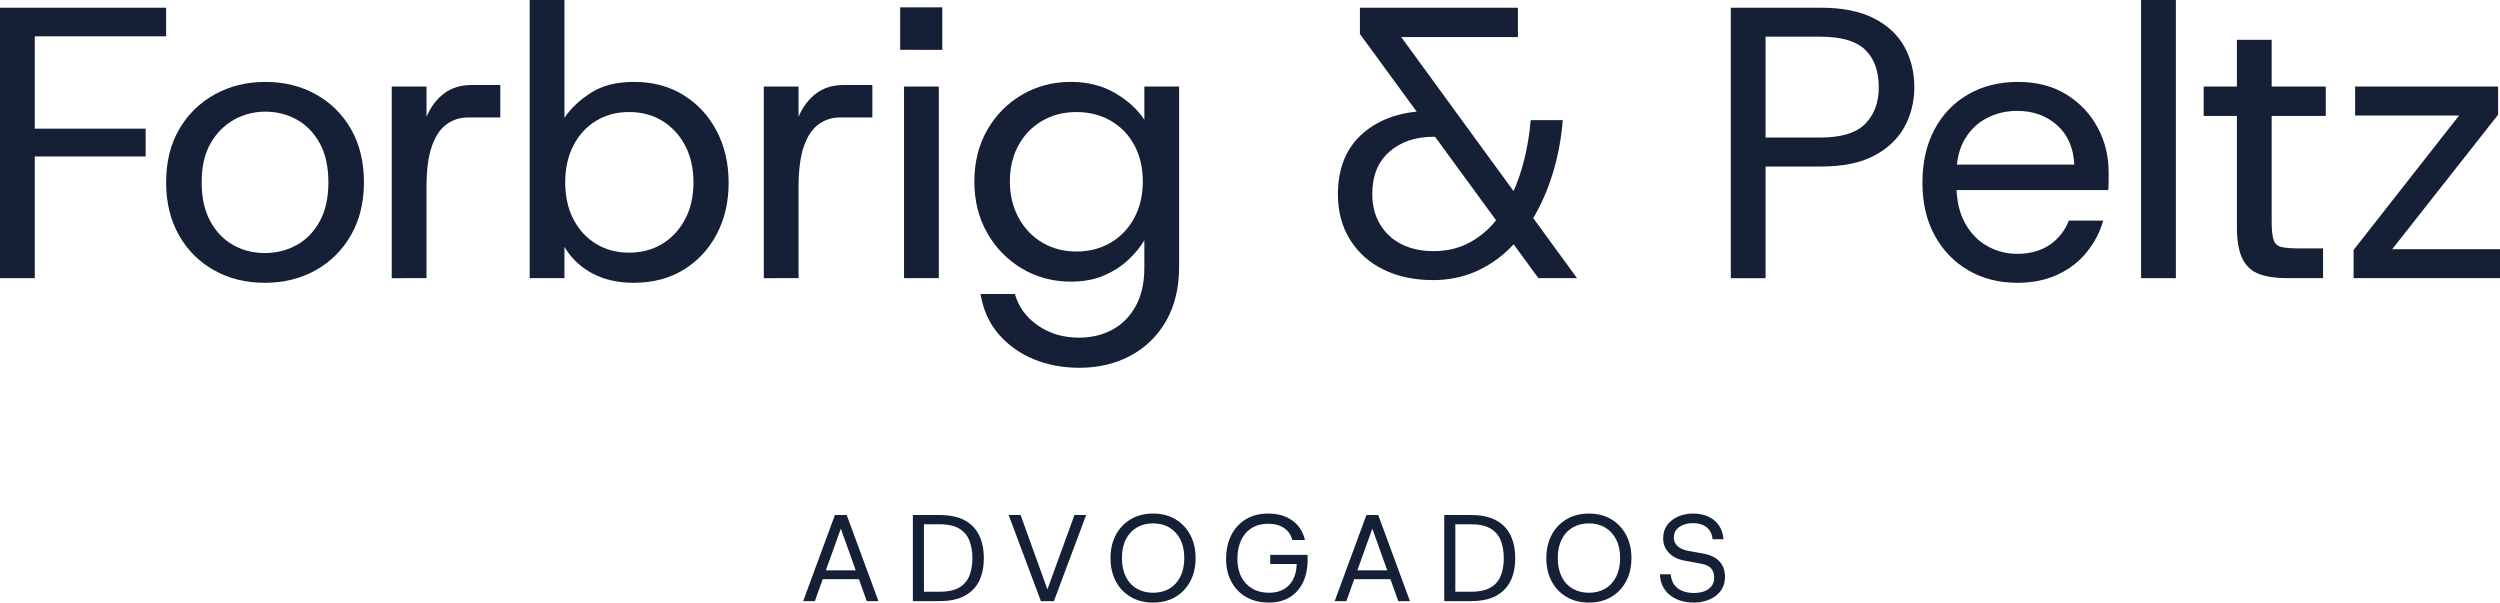 <?xml version="1.0" encoding="utf-8"?>
<!-- Generator: Adobe Illustrator 16.0.0, SVG Export Plug-In . SVG Version: 6.00 Build 0)  -->
<svg version="1.2" baseProfile="tiny" id="Layer_1" xmlns="http://www.w3.org/2000/svg" xmlns:xlink="http://www.w3.org/1999/xlink"
	 x="0px" y="0px" width="548.133px" height="132.118px" viewBox="0 0 548.133 132.118" xml:space="preserve">
<g>
	<path fill="#152036" d="M0,60.988V1.694h36.424v6.269h-28.8v20.245h24.311v6.099H7.624v26.683H0z"/>
</g>
<g>
	<path fill="#152036" d="M58.023,62.005c-4.123,0-7.822-0.918-11.096-2.753c-3.276-1.834-5.845-4.405-7.708-7.708
		c-1.863-3.303-2.795-7.158-2.795-11.563c0-4.46,0.945-8.329,2.838-11.604c1.891-3.274,4.489-5.83,7.793-7.666
		c3.303-1.834,7.016-2.753,11.139-2.753c4.122,0,7.821,0.918,11.097,2.753c3.274,1.836,5.845,4.392,7.708,7.666
		c1.864,3.276,2.795,7.145,2.795,11.604c0,4.405-0.946,8.259-2.837,11.563c-1.893,3.304-4.477,5.874-7.751,7.708
		C65.929,61.086,62.202,62.005,58.023,62.005z M58.023,55.482c2.542,0,4.871-0.579,6.988-1.736c2.118-1.157,3.812-2.894,5.083-5.209
		C71.365,46.222,72,43.37,72,39.981c0-3.444-0.635-6.311-1.906-8.598c-1.271-2.287-2.952-4.009-5.04-5.167
		c-2.09-1.157-4.377-1.736-6.861-1.736c-2.485,0-4.786,0.593-6.903,1.779s-3.827,2.909-5.125,5.167
		c-1.3,2.259-1.948,5.111-1.948,8.555c0,3.389,0.635,6.241,1.906,8.556c1.271,2.316,2.95,4.053,5.04,5.209
		C53.251,54.904,55.538,55.482,58.023,55.482z"/>
</g>
<g>
	<path fill="#152036" d="M85.892,60.988V18.974h7.624v6.607c0.959-2.202,2.258-3.91,3.896-5.125
		c1.637-1.214,3.642-1.821,6.014-1.821h6.268v7.115h-7.031c-1.808,0-3.403,0.508-4.786,1.525c-1.384,1.016-2.457,2.64-3.219,4.871
		c-0.763,2.231-1.144,5.182-1.144,8.852v19.991H85.892z"/>
</g>
<g>
	<path fill="#152036" d="M138.918,62.005c-3.445,0-6.467-0.692-9.063-2.075c-2.598-1.383-4.631-3.317-6.099-5.803v6.861h-7.624V0
		h7.624v25.835c1.355-2.033,3.274-3.854,5.76-5.464c2.484-1.609,5.646-2.414,9.487-2.414c4.122,0,7.736,0.961,10.842,2.88
		c3.105,1.92,5.534,4.546,7.285,7.878c1.75,3.333,2.626,7.115,2.626,11.351s-0.876,8.005-2.626,11.308
		c-1.751,3.304-4.18,5.902-7.285,7.793C146.739,61.059,143.097,62.005,138.918,62.005z M137.902,55.397
		c2.766,0,5.209-0.648,7.327-1.948c2.118-1.298,3.783-3.105,4.998-5.421c1.213-2.315,1.821-4.998,1.821-8.047
		c0-3.049-0.607-5.73-1.821-8.047c-1.215-2.315-2.88-4.122-4.998-5.421c-2.117-1.298-4.561-1.948-7.327-1.948
		c-2.711,0-5.125,0.65-7.243,1.948c-2.118,1.3-3.77,3.106-4.955,5.421c-1.186,2.316-1.779,4.998-1.779,8.047
		c0,3.05,0.593,5.732,1.779,8.047c1.186,2.316,2.837,4.123,4.955,5.421C132.777,54.749,135.191,55.397,137.902,55.397z"/>
</g>
<g>
	<path fill="#152036" d="M167.464,60.988V18.974h7.624v6.607c0.959-2.202,2.258-3.91,3.896-5.125
		c1.637-1.214,3.642-1.821,6.014-1.821h6.268v7.115h-7.031c-1.808,0-3.403,0.508-4.786,1.525c-1.384,1.016-2.457,2.64-3.219,4.871
		c-0.763,2.231-1.144,5.182-1.144,8.852v19.991H167.464z"/>
</g>
<g>
	<path fill="#152036" d="M197.365,10.927V1.609h9.233v9.317H197.365z M198.212,60.988V18.974h7.624v42.014H198.212z"/>
	<path fill="#152036" d="M236.668,80.639c-3.671,0-7.03-0.635-10.08-1.904c-3.049-1.271-5.605-3.107-7.666-5.506
		c-2.062-2.402-3.375-5.324-3.939-8.768h7.539c0.791,2.822,2.47,5.125,5.04,6.904c2.569,1.777,5.576,2.668,9.021,2.668
		c2.71,0,5.138-0.58,7.285-1.736c2.146-1.158,3.854-2.881,5.125-5.168c1.271-2.287,1.906-5.097,1.906-8.428v-6.014
		c-0.904,1.525-2.104,2.979-3.6,4.362c-1.497,1.385-3.276,2.514-5.336,3.388c-2.062,0.875-4.447,1.313-7.158,1.313
		c-3.954,0-7.539-0.959-10.758-2.88c-3.219-1.919-5.76-4.532-7.624-7.835c-1.863-3.303-2.795-7.043-2.795-11.224
		c0-4.235,0.932-7.99,2.795-11.266c1.864-3.274,4.405-5.858,7.624-7.75c3.219-1.892,6.804-2.838,10.758-2.838
		c3.67,0,6.903,0.819,9.699,2.457c2.795,1.639,4.926,3.587,6.396,5.845v-7.285h7.624v39.473c0,4.629-0.946,8.598-2.838,11.901
		c-1.893,3.303-4.489,5.846-7.793,7.623C244.588,79.75,240.847,80.639,236.668,80.639z M235.991,55.144
		c2.823,0,5.336-0.648,7.539-1.948c2.202-1.298,3.924-3.105,5.167-5.421c1.242-2.314,1.864-4.968,1.864-7.962
		c0-3.049-0.622-5.717-1.864-8.004c-1.243-2.287-2.965-4.066-5.167-5.336s-4.716-1.906-7.539-1.906
		c-2.768,0-5.252,0.636-7.455,1.906c-2.202,1.271-3.938,3.049-5.209,5.336c-1.271,2.287-1.906,4.955-1.906,8.004
		c0,2.937,0.635,5.578,1.906,7.92c1.271,2.344,3.007,4.165,5.209,5.463C230.739,54.495,233.223,55.144,235.991,55.144z"/>
</g>
<g>
	<path fill="#152036" d="M314.176,61.412c-4.066,0-7.666-0.762-10.8-2.287c-3.134-1.524-5.59-3.712-7.369-6.564
		c-1.779-2.851-2.668-6.169-2.668-9.953c0-5.815,1.877-10.319,5.633-13.51c3.755-3.19,8.71-4.786,14.866-4.786h2.202l1.186,5.675
		h-2.88c-4.011,0-7.257,1.101-9.741,3.304c-2.486,2.202-3.727,5.281-3.727,9.233c0,2.541,0.563,4.758,1.694,6.649
		c1.129,1.893,2.696,3.346,4.701,4.362c2.004,1.017,4.333,1.525,6.988,1.525c2.766,0,5.237-0.536,7.412-1.61
		c2.173-1.072,4.079-2.541,5.718-4.404c1.637-1.864,3.021-4.009,4.151-6.438c1.129-2.427,2.033-5.04,2.71-7.835
		c0.678-2.795,1.129-5.604,1.355-8.429h7.03c-0.283,3.672-0.918,7.243-1.906,10.715c-0.989,3.473-2.302,6.692-3.939,9.657
		c-1.638,2.965-3.572,5.548-5.802,7.75c-2.231,2.203-4.758,3.911-7.581,5.125C320.584,60.806,317.507,61.412,314.176,61.412z
		 M337.3,60.988L298.166,7.454v-5.76h34.645v6.438h-30.41l3.219-2.203l40.151,55.059H337.3z"/>
</g>
<g>
	<path fill="#152036" d="M379.484,60.988V1.694h19.821c4.63,0,8.456,0.763,11.478,2.287c3.021,1.525,5.265,3.6,6.734,6.226
		c1.468,2.626,2.202,5.605,2.202,8.937c0,3.163-0.72,6.057-2.16,8.682c-1.44,2.626-3.657,4.73-6.649,6.311
		c-2.994,1.582-6.861,2.372-11.604,2.372h-12.198v24.48H379.484z M387.107,30.155h12.028c4.574,0,7.849-1.002,9.826-3.007
		c1.976-2.004,2.965-4.672,2.965-8.005c0-3.558-0.989-6.296-2.965-8.217c-1.977-1.919-5.251-2.88-9.826-2.88h-12.028V30.155z"/>
</g>
<g>
	<path fill="#152036" d="M442.335,62.005c-4.066,0-7.666-0.918-10.8-2.753c-3.134-1.834-5.59-4.39-7.369-7.666
		c-1.779-3.274-2.668-7.115-2.668-11.52c0-4.46,0.875-8.344,2.626-11.647c1.75-3.304,4.206-5.873,7.37-7.708
		c3.162-1.834,6.804-2.753,10.927-2.753c4.122,0,7.666,0.918,10.631,2.753c2.965,1.836,5.252,4.25,6.861,7.243
		c1.609,2.994,2.414,6.268,2.414,9.826c0,0.565,0,1.173,0,1.821c0,0.65-0.029,1.342-0.085,2.075h-35.068v-5.591h27.614
		c-0.169-3.67-1.427-6.55-3.77-8.64c-2.344-2.089-5.266-3.134-8.767-3.134c-2.372,0-4.574,0.523-6.607,1.567
		c-2.033,1.046-3.657,2.598-4.871,4.659c-1.215,2.062-1.821,4.616-1.821,7.666v2.287c0,3.333,0.621,6.128,1.864,8.386
		c1.241,2.259,2.88,3.953,4.913,5.082c2.033,1.13,4.206,1.694,6.522,1.694c2.823,0,5.195-0.648,7.116-1.948
		c1.919-1.298,3.331-3.077,4.235-5.336h7.539c-0.734,2.541-1.948,4.857-3.643,6.946c-1.694,2.09-3.826,3.727-6.395,4.913
		C448.532,61.412,445.61,62.005,442.335,62.005z"/>
</g>
<g>
	<path fill="#152036" d="M469.441,60.988V0h7.624v60.988H469.441z"/>
</g>
<g>
	<path fill="#152036" d="M501.376,60.988c-2.372,0-4.377-0.296-6.014-0.89c-1.639-0.593-2.867-1.707-3.685-3.346
		c-0.819-1.637-1.229-3.952-1.229-6.946V25.412h-7.285v-6.438h7.285V8.725h7.624v10.25h11.859v6.438h-11.859v23.209
		c0,1.808,0.141,3.134,0.424,3.981c0.282,0.847,0.875,1.37,1.779,1.567c0.902,0.199,2.202,0.296,3.896,0.296h5.167v6.522H501.376z"
		/>
</g>
<g>
	<path fill="#152036" d="M516.03,60.988v-6.184l23.125-29.478h-22.786v-6.353h31.341v6.184L524.5,54.635h23.633v6.353H516.03z"/>
</g>
<g>
	<path fill="#152036" d="M176.099,131.794l6.957-18.874h2.588l6.957,18.874h-2.562l-6.229-17.392h1.079l-6.229,17.392H176.099z
		 M179.334,126.995l0.674-1.941h8.682l0.674,1.941H179.334z"/>
	<path fill="#152036" d="M200.15,131.794V112.92h5.851c2.229,0,4.058,0.382,5.487,1.146c1.429,0.765,2.489,1.856,3.182,3.276
		c0.692,1.42,1.038,3.101,1.038,5.042s-0.346,3.613-1.038,5.015c-0.692,1.402-1.753,2.485-3.182,3.25
		c-1.429,0.764-3.258,1.146-5.487,1.146H200.15z M202.577,129.746h3.371c1.797,0,3.222-0.292,4.273-0.877
		c1.052-0.584,1.811-1.429,2.278-2.534s0.701-2.422,0.701-3.95c0-1.527-0.234-2.849-0.701-3.964
		c-0.467-1.114-1.227-1.973-2.278-2.575c-1.051-0.602-2.476-0.903-4.273-0.903h-3.371V129.746z"/>
	<path fill="#152036" d="M228.219,131.794l-7.064-18.874h2.615l5.878,16.313l5.932-16.313h2.562l-7.064,18.874H228.219z"/>
	<path fill="#152036" d="M252.81,132.118c-1.852,0-3.479-0.408-4.88-1.227c-1.402-0.817-2.494-1.959-3.276-3.424
		c-0.782-1.466-1.173-3.169-1.173-5.11c0-1.923,0.391-3.617,1.173-5.082c0.782-1.465,1.874-2.611,3.276-3.438
		c1.402-0.826,3.029-1.24,4.88-1.24c1.869,0,3.5,0.414,4.894,1.24c1.393,0.827,2.48,1.974,3.262,3.438
		c0.782,1.465,1.173,3.159,1.173,5.082c0,1.941-0.391,3.645-1.173,5.11c-0.782,1.465-1.87,2.606-3.262,3.424
		C256.31,131.709,254.679,132.118,252.81,132.118z M252.81,129.96c1.366,0,2.562-0.301,3.586-0.902
		c1.025-0.603,1.824-1.475,2.4-2.616c0.575-1.141,0.863-2.503,0.863-4.085c0-1.581-0.288-2.938-0.863-4.071
		c-0.576-1.133-1.375-2.004-2.4-2.615c-1.024-0.611-2.22-0.917-3.586-0.917c-1.348,0-2.539,0.306-3.573,0.917
		s-1.833,1.482-2.399,2.615c-0.566,1.133-0.85,2.49-0.85,4.071c0,1.582,0.283,2.944,0.85,4.085c0.566,1.142,1.366,2.014,2.399,2.616
		C250.271,129.66,251.461,129.96,252.81,129.96z"/>
	<path fill="#152036" d="M278.263,132.118c-1.941,0-3.618-0.404-5.029-1.213s-2.499-1.937-3.263-3.384s-1.146-3.114-1.146-5.002
		c0-1.959,0.377-3.685,1.132-5.177s1.82-2.656,3.195-3.492c1.375-0.836,3.007-1.254,4.894-1.254c2.121,0,3.892,0.513,5.312,1.537
		c1.419,1.024,2.336,2.445,2.75,4.261h-2.777c-0.27-1.097-0.858-1.964-1.766-2.603c-0.908-0.638-2.081-0.957-3.519-0.957
		c-1.384,0-2.575,0.306-3.573,0.917c-0.998,0.611-1.775,1.496-2.332,2.655c-0.558,1.16-0.836,2.54-0.836,4.14
		c0,1.527,0.287,2.845,0.863,3.95c0.575,1.105,1.379,1.959,2.413,2.562c1.034,0.602,2.251,0.902,3.654,0.902
		c1.851,0,3.312-0.553,4.381-1.658c1.069-1.105,1.631-2.655,1.685-4.65h-5.797v-1.996h8.197v0.944c0,2.049-0.355,3.779-1.065,5.19
		c-0.71,1.411-1.699,2.485-2.966,3.222C281.404,131.75,279.935,132.118,278.263,132.118z"/>
	<path fill="#152036" d="M292.634,131.794l6.957-18.874h2.588l6.957,18.874h-2.562l-6.229-17.392h1.079l-6.229,17.392H292.634z
		 M295.869,126.995l0.674-1.941h8.682l0.674,1.941H295.869z"/>
	<path fill="#152036" d="M316.658,131.794V112.92h5.851c2.229,0,4.058,0.382,5.487,1.146c1.429,0.765,2.489,1.856,3.182,3.276
		c0.692,1.42,1.038,3.101,1.038,5.042s-0.346,3.613-1.038,5.015c-0.692,1.402-1.753,2.485-3.182,3.25
		c-1.429,0.764-3.258,1.146-5.487,1.146H316.658z M319.085,129.746h3.371c1.797,0,3.222-0.292,4.273-0.877
		c1.052-0.584,1.811-1.429,2.278-2.534s0.701-2.422,0.701-3.95c0-1.527-0.234-2.849-0.701-3.964
		c-0.467-1.114-1.227-1.973-2.278-2.575c-1.051-0.602-2.476-0.903-4.273-0.903h-3.371V129.746z"/>
	<path fill="#152036" d="M348.367,132.118c-1.852,0-3.479-0.408-4.88-1.227c-1.402-0.817-2.494-1.959-3.276-3.424
		c-0.782-1.466-1.173-3.169-1.173-5.11c0-1.923,0.391-3.617,1.173-5.082c0.782-1.465,1.874-2.611,3.276-3.438
		c1.402-0.826,3.029-1.24,4.88-1.24c1.869,0,3.5,0.414,4.894,1.24c1.393,0.827,2.48,1.974,3.262,3.438
		c0.782,1.465,1.173,3.159,1.173,5.082c0,1.941-0.391,3.645-1.173,5.11c-0.782,1.465-1.87,2.606-3.262,3.424
		C351.868,131.709,350.236,132.118,348.367,132.118z M348.367,129.96c1.366,0,2.562-0.301,3.586-0.902
		c1.025-0.603,1.824-1.475,2.4-2.616c0.575-1.141,0.863-2.503,0.863-4.085c0-1.581-0.288-2.938-0.863-4.071
		c-0.576-1.133-1.375-2.004-2.4-2.615c-1.024-0.611-2.22-0.917-3.586-0.917c-1.348,0-2.539,0.306-3.573,0.917
		s-1.833,1.482-2.399,2.615c-0.566,1.133-0.85,2.49-0.85,4.071c0,1.582,0.283,2.944,0.85,4.085c0.566,1.142,1.366,2.014,2.399,2.616
		C345.828,129.66,347.019,129.96,348.367,129.96z"/>
	<path fill="#152036" d="M371.34,132.118c-0.953,0-1.86-0.126-2.723-0.377c-0.863-0.252-1.636-0.629-2.319-1.133
		c-0.684-0.503-1.236-1.146-1.658-1.928c-0.423-0.782-0.661-1.703-0.715-2.764h2.373c0.09,0.971,0.368,1.757,0.836,2.359
		c0.467,0.603,1.074,1.043,1.82,1.321c0.746,0.278,1.55,0.418,2.413,0.418c0.809,0,1.555-0.117,2.238-0.351
		c0.683-0.233,1.227-0.606,1.631-1.119c0.404-0.513,0.606-1.173,0.606-1.981c0-0.701-0.202-1.321-0.606-1.861
		c-0.405-0.539-1.146-0.907-2.225-1.105l-3.775-0.7c-1.366-0.252-2.472-0.813-3.316-1.686c-0.845-0.872-1.268-1.928-1.268-3.168
		c0-1.15,0.301-2.131,0.903-2.939c0.602-0.809,1.402-1.429,2.4-1.86s2.071-0.647,3.222-0.647c1.222,0,2.319,0.212,3.29,0.634
		c0.971,0.423,1.757,1.052,2.359,1.888c0.602,0.836,0.957,1.874,1.065,3.114h-2.4c-0.09-0.827-0.328-1.496-0.714-2.009
		c-0.387-0.513-0.886-0.895-1.497-1.146c-0.611-0.251-1.304-0.377-2.076-0.377c-0.755,0-1.447,0.117-2.076,0.351
		c-0.629,0.233-1.142,0.584-1.537,1.052s-0.593,1.061-0.593,1.779c0,0.737,0.27,1.353,0.809,1.847
		c0.54,0.495,1.258,0.832,2.157,1.012l3.559,0.646c1.528,0.288,2.692,0.863,3.492,1.726c0.8,0.863,1.2,1.978,1.2,3.344
		c0,0.971-0.193,1.807-0.58,2.508c-0.387,0.701-0.903,1.285-1.55,1.753c-0.647,0.467-1.38,0.817-2.198,1.051
		S372.22,132.118,371.34,132.118z"/>
</g>
</svg>
